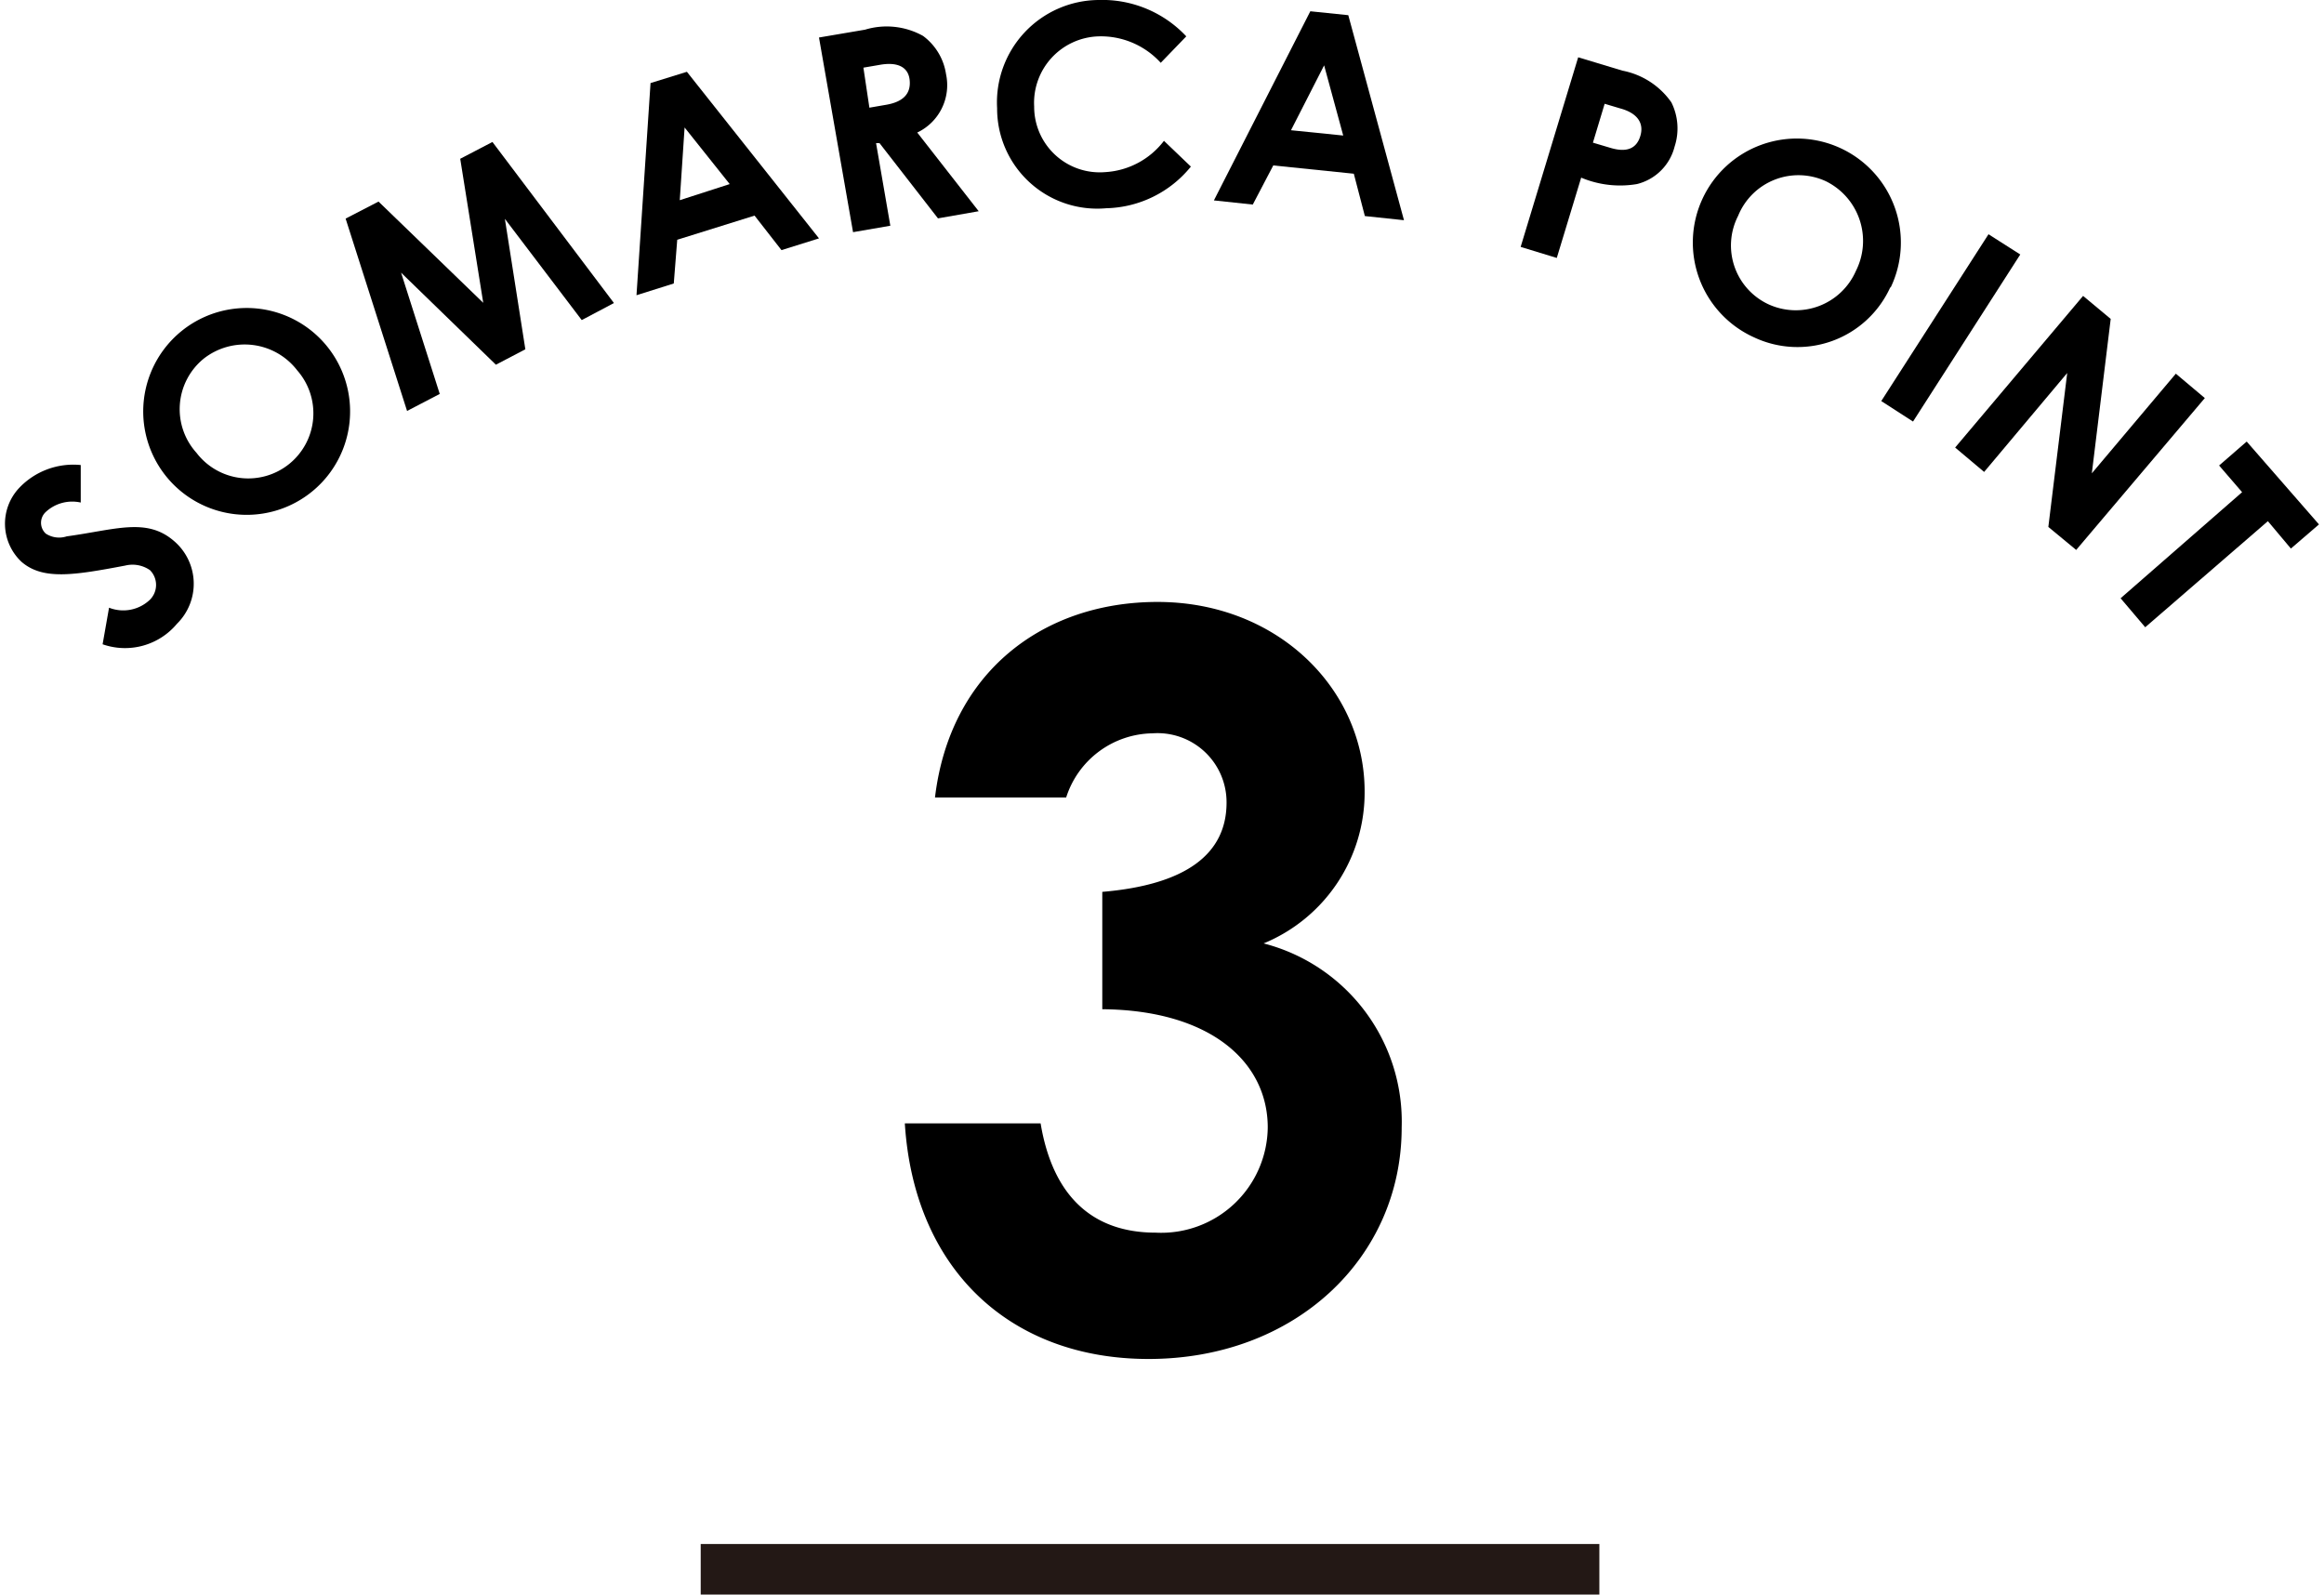 <svg xmlns="http://www.w3.org/2000/svg" widht="100" height="69" viewBox="0 0 100.55 69.3"><defs><style>.cls-1{fill:#231815;}</style></defs><g id="レイヤー_2" data-name="レイヤー 2"><g id="レイヤー_1-2" data-name="レイヤー 1"><rect class="cls-1" x="30.23" y="67.1" width="39.05" height="2.2"/><path d="M4.52,26.41a1.68,1.68,0,0,0,1.78-.35.91.91,0,0,0,0-1.28,1.33,1.33,0,0,0-1.08-.2C3,25,1.65,25.22.72,24.42a2.27,2.27,0,0,1-.11-3.21,3.24,3.24,0,0,1,2.68-1l0,1.63a1.69,1.69,0,0,0-1.52.41.64.64,0,0,0,0,.94,1.06,1.06,0,0,0,.91.12c2.12-.29,3.47-.83,4.66.2a2.44,2.44,0,0,1,.13,3.6A2.94,2.94,0,0,1,4.24,28Z"/><path d="M14,15.06A4.48,4.48,0,1,1,7,20.7a4.48,4.48,0,1,1,7-5.64ZM8.32,19.68A2.83,2.83,0,1,0,12.7,16.1a2.88,2.88,0,0,0-4.07-.51A2.83,2.83,0,0,0,8.32,19.68Z"/><path d="M14.8,9.5l1.43-.74,4.55,4.4-1-6.26,1.4-.73,5.28,7-1.4.74-3.34-4.4.89,5.67-1.28.67-4.12-4,1.68,5.27-1.42.74Z"/><path d="M28.05,3.61l1.58-.49,5.74,7.24-1.63.51-1.17-1.5-3.36,1.05-.15,1.9-1.62.51Zm1.48,1.93L29.32,8.7,31.49,8Z"/><path d="M35.37,1.63l2-.34a3.24,3.24,0,0,1,2.52.27,2.53,2.53,0,0,1,1,1.66,2.28,2.28,0,0,1-1.25,2.54l2.67,3.42-1.77.31L38,6.22l-.15,0,.62,3.59-1.62.28Zm2.19,3.05.75-.13c.73-.13,1.06-.49,1-1.07s-.54-.8-1.31-.66l-.7.12Z"/><path d="M51.53,7.24a4.87,4.87,0,0,1-3.68,1.81A4.35,4.35,0,0,1,43.11,4.7,4.45,4.45,0,0,1,47.51,0a5,5,0,0,1,3.82,1.58L50.22,2.73a3.51,3.51,0,0,0-2.69-1.15,2.89,2.89,0,0,0-2.81,3.05,2.85,2.85,0,0,0,3.09,2.85,3.46,3.46,0,0,0,2.55-1.36Z"/><path d="M56.72.49l1.65.17,2.42,8.91-1.7-.18-.48-1.84-3.5-.36-.89,1.7-1.69-.18Zm.6,2.35L55.88,5.66l2.27.23Z"/><path d="M68.36,2.49l1.92.58a3.37,3.37,0,0,1,2.13,1.38,2.54,2.54,0,0,1,.14,1.92A2.24,2.24,0,0,1,70.91,8a4.36,4.36,0,0,1-2.42-.28l-1.06,3.49-1.57-.48ZM69,6.2l.74.22q1.07.33,1.32-.51c.17-.56-.13-1-.88-1.2l-.67-.2Z"/><path d="M81.92,12.49A4.43,4.43,0,0,1,76,14.66a4.52,4.52,0,1,1,5.94-2.17ZM75.31,9.38a2.82,2.82,0,0,0,1.33,3.85,2.85,2.85,0,0,0,3.79-1.46,2.89,2.89,0,0,0-1.3-3.89A2.83,2.83,0,0,0,75.31,9.38Z"/><path d="M86.19,10.18l1.38.88-4.66,7.26-1.38-.89Z"/><path d="M90.3,12.86l1.2,1-.82,6.71,3.65-4.33,1.26,1.06L90,23.9l-1.21-1,.82-6.69L86,20.51l-1.26-1.06Z"/><path d="M97.41,19.19l3.14,3.6-1.22,1.05-1-1.19L93,27.26,91.93,26l5.28-4.61-1-1.16Z"/><path d="M49.86,31.87a4,4,0,0,0-3.75,2.79h-5.7c.65-5.45,4.7-8.5,9.67-8.5,5.22,0,9,3.79,9,8.24A7.09,7.09,0,0,1,54.69,41a8,8,0,0,1,6,8c0,5.66-4.62,10.06-11,10.06-6,0-10.19-3.88-10.59-10.24H45c.53,3.18,2.27,4.75,5,4.75A4.63,4.63,0,0,0,54.87,49c0-2.84-2.48-5.1-7.19-5.14v-5.1c3.66-.31,5.4-1.66,5.4-3.88A3,3,0,0,0,49.86,31.87Z"/></g></g></svg>
